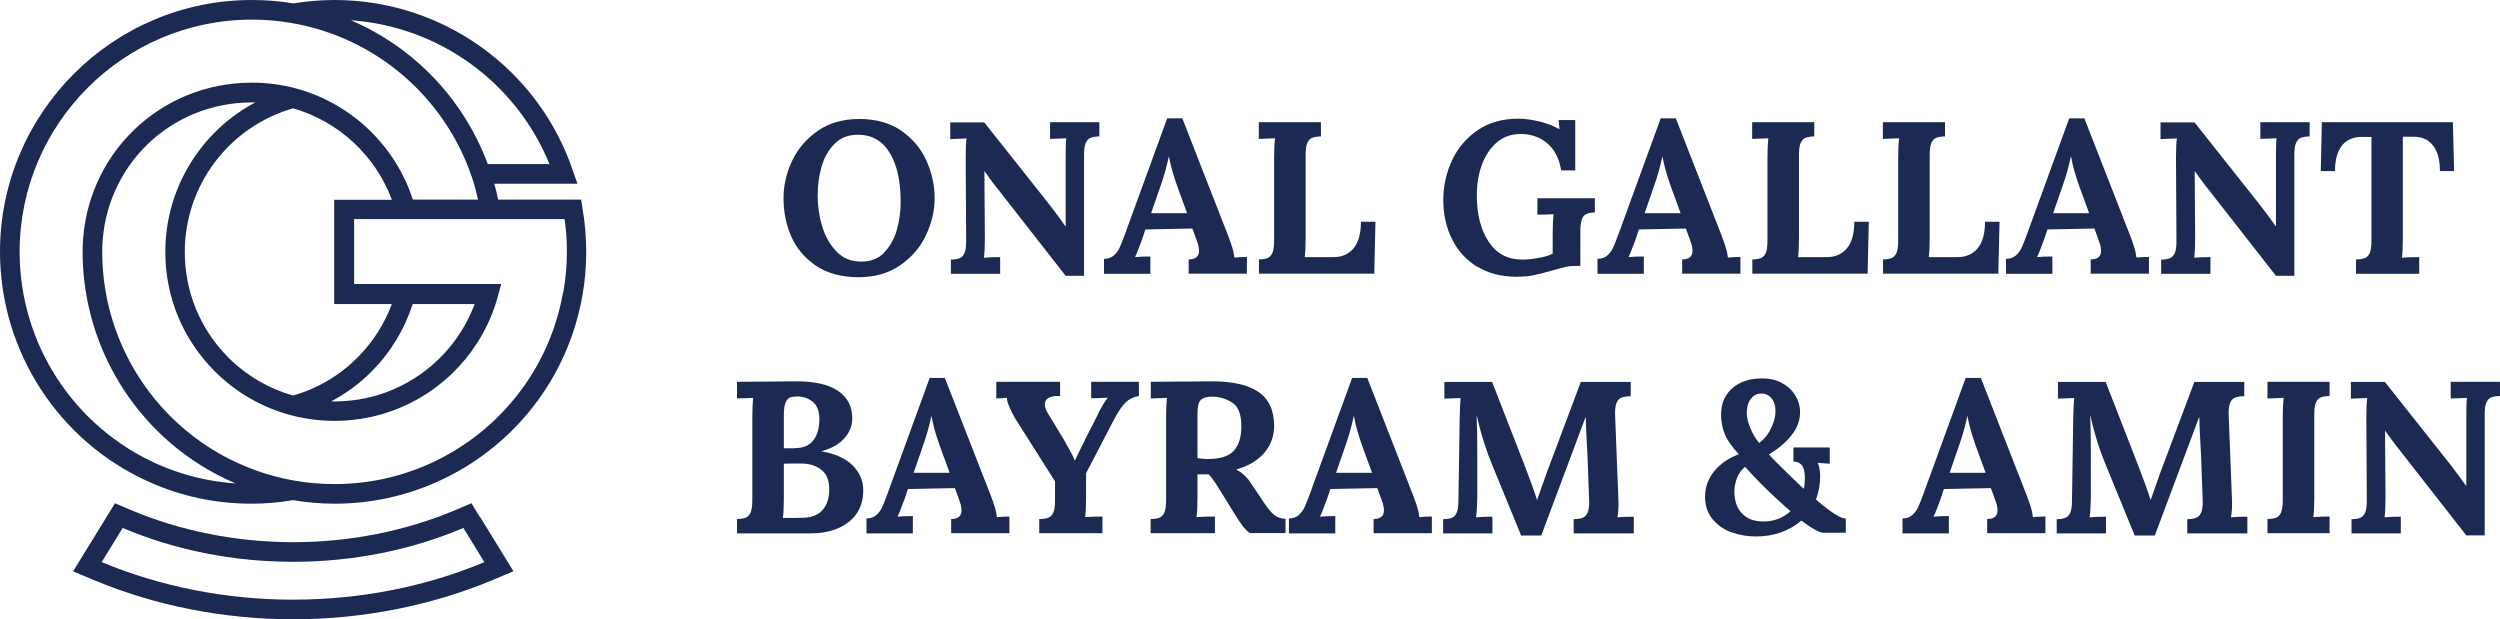 <?xml version="1.0" encoding="UTF-8"?>
<svg id="Layer_2" data-name="Layer 2" xmlns="http://www.w3.org/2000/svg" viewBox="0 0 161.8 40.09">
  <defs>
    <style>
      .cls-1 {
        fill: #1c2953;
        stroke-width: 0px;
      }
    </style>
  </defs>
  <g id="Layer_1-2" data-name="Layer 1">
    <g>
      <g>
        <path class="cls-1" d="m52.81,17.2c-.73-.5-1.26-1.13-1.6-1.9s-.5-1.6-.5-2.48c0-.83.19-1.64.56-2.42s.93-1.43,1.67-1.94c.74-.51,1.64-.76,2.68-.76s1.98.25,2.71.76c.73.51,1.28,1.15,1.63,1.94s.53,1.59.53,2.42-.19,1.61-.56,2.4c-.37.79-.93,1.44-1.67,1.95s-1.64.77-2.68.77c-1.12,0-2.04-.25-2.77-.74Zm4.4-.85c.38-.38.66-.87.83-1.46.17-.59.25-1.2.25-1.83,0-1.33-.23-2.38-.7-3.16s-1.16-1.18-2.07-1.18c-.62,0-1.12.2-1.51.59-.39.39-.67.89-.84,1.48-.17.6-.25,1.22-.25,1.86s.09,1.31.28,1.96c.19.65.49,1.2.92,1.65s.96.67,1.62.67c.61,0,1.1-.19,1.48-.57Z"/>
        <path class="cls-1" d="m64.49,12.13c-.23-.3-.49-.65-.77-1.05h-.01l.03,4.34c0,.52-.02.94-.06,1.26.3-.03.65-.04,1.05-.04v1.08h-3.19v-.92c.25,0,.44-.04.57-.09.13-.05.23-.16.31-.33.08-.17.11-.43.11-.8l-.03-5.36c0-.62.02-1.04.06-1.26l-1.06.04v-1.08h2.2l4.28,5.4c.39.51.72.96.98,1.33h.01v-4.44c0-.61.01-1.03.04-1.26l-1.05.04v-1.08h3.19v.92c-.25,0-.44.04-.57.09-.13.05-.23.16-.31.33-.08.17-.11.43-.11.8v7.8h-1.19l-4.48-5.73Z"/>
        <path class="cls-1" d="m71.47,16.75c.24,0,.45-.07.61-.21.16-.14.29-.31.38-.51.09-.2.21-.49.35-.88l2.73-7.49h.98l2.98,7.63c.08.19.15.42.24.69s.13.51.15.69c.31-.03.58-.04.81-.04v1.08h-3.77v-.92c.45,0,.67-.19.67-.56,0-.19-.05-.41-.15-.67l-.28-.77-3.04.06-.22.66c-.03.08-.09.24-.19.5-.1.26-.18.47-.26.63.3-.03.63-.04.99-.04v1.12h-3v-.97Zm5.36-2.95l-.64-1.75c-.27-.77-.45-1.4-.53-1.92h-.01c-.15.67-.32,1.29-.52,1.85l-.63,1.82h2.34Z"/>
        <path class="cls-1" d="m81.47,16.79c.25,0,.44-.04.57-.09.13-.05.23-.16.31-.33.07-.17.11-.43.11-.8v-5.36c0-.52.02-.94.06-1.26l-1.05.04v-1.08h4.02v.92c-.25,0-.44.04-.57.09-.13.05-.23.16-.31.33-.08.17-.11.43-.11.8v5.36c0,.5-.02.92-.06,1.23h1.88c.56,0,.99-.21,1.3-.59.31-.39.46-.95.46-1.7h.94l-.08,3.36h-7.46v-.92Z"/>
        <path class="cls-1" d="m95.62,17.28c-.71-.44-1.26-1.03-1.64-1.79s-.57-1.6-.57-2.54c0-.89.18-1.73.55-2.54.37-.81.92-1.46,1.65-1.97.73-.5,1.62-.76,2.65-.76.4,0,.86.06,1.36.18s.94.29,1.3.5h.01l-.06-.59h1.08v3.26h-.91c-.12-.76-.42-1.33-.88-1.74-.47-.4-1.04-.61-1.72-.62-.62,0-1.14.18-1.57.55-.43.37-.75.86-.97,1.46s-.32,1.26-.32,1.96c0,1.24.26,2.25.77,3.01.51.77,1.23,1.15,2.16,1.15.3,0,.64-.03,1.03-.1.39-.06.7-.16.95-.28v-1.3c0-.52.02-.94.06-1.26-.24.02-.47.03-.69.03h-.36s0-1.06,0-1.06h3.72v.92c-.23,0-.42.04-.55.1-.13.06-.23.17-.29.34s-.1.43-.1.78v2.24h-.34c-.21,0-.43.02-.64.07-.21.05-.48.12-.81.22-.49.14-.89.24-1.22.31-.33.07-.7.1-1.12.1-.99,0-1.84-.22-2.55-.66Z"/>
        <path class="cls-1" d="m103.41,16.75c.24,0,.45-.07.61-.21.16-.14.29-.31.38-.51.09-.2.21-.49.35-.88l2.73-7.49h.98l2.98,7.63c.08.19.15.42.24.69s.13.51.15.69c.31-.03.58-.04.81-.04v1.08h-3.77v-.92c.45,0,.67-.19.67-.56,0-.19-.05-.41-.15-.67l-.28-.77-3.04.06-.22.66c-.03.08-.09.24-.19.5-.1.26-.18.47-.26.63.3-.03.63-.04.99-.04v1.12h-3v-.97Zm5.36-2.95l-.64-1.75c-.27-.77-.45-1.4-.53-1.92h-.01c-.15.67-.32,1.29-.52,1.85l-.63,1.82h2.34Z"/>
        <path class="cls-1" d="m113.4,16.79c.25,0,.44-.04.57-.09.13-.05.23-.16.31-.33.07-.17.11-.43.11-.8v-5.36c0-.52.02-.94.06-1.26l-1.05.04v-1.08h4.02v.92c-.25,0-.44.04-.57.09-.13.05-.23.16-.31.33-.08.17-.11.43-.11.8v5.36c0,.5-.02.92-.06,1.23h1.88c.56,0,.99-.21,1.3-.59.31-.39.46-.95.46-1.7h.94l-.08,3.36h-7.46v-.92Z"/>
        <path class="cls-1" d="m121.86,16.79c.25,0,.44-.04.57-.09.13-.05.23-.16.31-.33.07-.17.11-.43.11-.8v-5.36c0-.52.02-.94.06-1.26l-1.05.04v-1.08h4.02v.92c-.25,0-.44.04-.57.09-.13.05-.23.16-.31.33-.08.17-.11.43-.11.8v5.36c0,.5-.02.92-.06,1.23h1.88c.56,0,.99-.21,1.3-.59.31-.39.46-.95.46-1.7h.94l-.08,3.36h-7.46v-.92Z"/>
        <path class="cls-1" d="m129.85,16.75c.24,0,.45-.07.61-.21.16-.14.29-.31.38-.51.09-.2.21-.49.35-.88l2.73-7.49h.98l2.98,7.63c.08.19.15.42.24.69s.13.51.15.69c.31-.03.58-.04.81-.04v1.08h-3.77v-.92c.45,0,.67-.19.67-.56,0-.19-.05-.41-.15-.67l-.28-.77-3.04.06-.22.66c-.03.08-.09.24-.19.5-.1.26-.18.47-.26.63.3-.03.63-.04.99-.04v1.12h-3v-.97Zm5.36-2.95l-.64-1.75c-.27-.77-.45-1.4-.53-1.92h-.01c-.15.67-.32,1.29-.52,1.85l-.63,1.82h2.34Z"/>
        <path class="cls-1" d="m142.82,12.13c-.23-.3-.49-.65-.77-1.05h-.01l.03,4.34c0,.52-.02.94-.06,1.26.3-.03.65-.04,1.05-.04v1.08h-3.19v-.92c.25,0,.44-.04.57-.09.13-.05.23-.16.31-.33.08-.17.11-.43.11-.8l-.03-5.36c0-.62.02-1.04.06-1.26l-1.06.04v-1.08h2.2l4.28,5.4c.39.51.72.96.98,1.33h.01v-4.44c0-.61.01-1.03.04-1.26l-1.05.04v-1.08h3.19v.92c-.25,0-.44.04-.57.09-.13.05-.23.16-.31.33-.08.17-.11.43-.11.8v7.8h-1.19l-4.48-5.73Z"/>
        <path class="cls-1" d="m152.49,16.79c.25,0,.44-.04.57-.09.13-.05.23-.16.31-.33.07-.17.11-.43.11-.8v-6.71h-.64c-.55,0-.98.2-1.27.56s-.45.92-.45,1.65h-.92l.07-3.16h8.48l.08,3.16h-.92c0-.74-.15-1.29-.46-1.67-.3-.38-.73-.56-1.27-.55h-.67v6.57c0,.62-.02,1.04-.06,1.26.31-.03.68-.04,1.12-.04v1.08h-4.09v-.92Z"/>
        <path class="cls-1" d="m47.7,33.59c.25,0,.44-.04.57-.09.13-.05.23-.16.31-.33.07-.17.11-.43.11-.8v-5.36c0-.52.02-.94.06-1.26l-1.05.04v-1.08l3.88-.03c1.12,0,2,.19,2.63.6.63.41.95,1.01.95,1.81,0,.46-.17.88-.51,1.27-.34.39-.84.67-1.5.85h0c.9.15,1.57.45,2.03.91.46.46.69.99.69,1.61,0,.89-.32,1.57-.95,2.06s-1.45.73-2.46.73h-4.76v-.92Zm4.33-.08c.55-.03.96-.2,1.23-.53s.41-.75.41-1.29c0-.6-.17-1.03-.52-1.29-.35-.27-.78-.4-1.29-.4s-.89,0-1.13.01v2.28c0,.5-.02.91-.06,1.23.62,0,1.07,0,1.36-.01Zm-.57-4.51c.55,0,.95-.18,1.2-.53.25-.34.37-.79.37-1.35,0-.5-.14-.87-.42-1.11-.28-.23-.62-.35-1.02-.35-.2,0-.35.02-.47.07-.12.05-.21.16-.28.33s-.11.43-.11.78v2.17h.73Z"/>
        <path class="cls-1" d="m56.1,33.55c.24,0,.45-.07.61-.21.16-.14.29-.31.38-.51.09-.2.21-.49.35-.88l2.73-7.49h.98l2.98,7.63c.08.19.15.42.24.69s.13.51.15.69c.31-.03.58-.04.81-.04v1.08h-3.77v-.92c.45,0,.67-.19.67-.56,0-.19-.05-.41-.15-.67l-.28-.77-3.04.06-.22.66c-.03.08-.09.24-.19.5-.1.26-.18.47-.26.63.3-.03.63-.04.99-.04v1.12h-3v-.97Zm5.36-2.95l-.64-1.75c-.27-.77-.45-1.4-.53-1.92h-.01c-.15.67-.32,1.29-.52,1.85l-.63,1.82h2.34Z"/>
        <path class="cls-1" d="m67.29,33.59c.25,0,.44-.04.57-.09.13-.05.23-.16.31-.33.08-.17.11-.43.11-.8v-1.22l-2.58-4.07c-.14-.23-.26-.48-.37-.73s-.16-.45-.16-.6l-.69.04v-1.08h4.13v.92c-.3-.02-.54.02-.72.11-.18.09-.27.24-.27.43,0,.17.06.35.17.53l1.06,1.75s.13.23.31.55c.18.32.32.59.4.81h.01c.03-.06.06-.14.1-.22.04-.08.08-.17.13-.27.23-.47.38-.76.43-.88l.73-1.43c.29-.62.54-1.04.74-1.27h0s-.73.03-.73.03h-.35s0-1.06,0-1.06h3.09v.92c-.33.05-.61.18-.84.4-.23.22-.49.58-.76,1.1l-1.82,3.5v1.58c0,.52-.02.94-.06,1.26.31-.03.68-.04,1.12-.04v1.08h-4.09v-.92Z"/>
        <path class="cls-1" d="m74.48,33.59c.25,0,.44-.04.57-.09.13-.05.23-.16.31-.33.07-.17.11-.43.11-.8v-5.36c0-.52.02-.94.06-1.26l-1.05.04v-1.08l3.98-.03c1.28,0,2.27.21,2.96.67.7.46,1.04,1.2,1.04,2.23,0,.64-.21,1.22-.62,1.71-.42.5-1.03.87-1.84,1.1h0c.17.08.34.19.52.36.18.16.33.34.45.54l.66.98c.32.5.58.84.79,1.02s.47.28.78.29v.92h-2.31c-.16-.11-.32-.27-.48-.48-.16-.21-.34-.49-.55-.83l-1.04-1.68c-.23-.37-.43-.64-.59-.81h-.73v1.5c0,.53-.02.96-.06,1.27.3-.03.7-.04,1.19-.04v1.08h-4.16v-.92Zm5.35-4.4c.34-.34.51-.88.51-1.6,0-.78-.2-1.29-.6-1.54s-.83-.38-1.31-.38c-.33,0-.56.07-.71.21-.15.14-.22.44-.22.9v2.87c.28.04.5.06.67.06.76,0,1.32-.17,1.66-.51Z"/>
        <path class="cls-1" d="m83.44,33.55c.24,0,.45-.07.61-.21.16-.14.29-.31.38-.51.09-.2.21-.49.35-.88l2.73-7.49h.98l2.98,7.63c.08.19.15.42.24.69s.13.51.15.69c.31-.03.58-.04.81-.04v1.08h-3.77v-.92c.45,0,.67-.19.67-.56,0-.19-.05-.41-.15-.67l-.28-.77-3.04.06-.22.66c-.03.08-.09.24-.19.5-.1.26-.18.47-.26.63.3-.03.63-.04.99-.04v1.12h-3v-.97Zm5.36-2.95l-.64-1.75c-.27-.77-.45-1.4-.53-1.92h-.01c-.15.67-.32,1.29-.52,1.85l-.63,1.82h2.34Z"/>
        <path class="cls-1" d="m96.56,30.05c-.14-.33-.31-.78-.5-1.37s-.35-1.19-.48-1.79h-.01c.03.85.04,1.62.04,2.32v3.01c-.01.58-.04,1-.08,1.26.31-.03.66-.04,1.06-.04v1.08h-3.19v-.92c.25,0,.44-.04.57-.09.13-.05.23-.16.31-.33.07-.17.11-.43.11-.8l.08-5.36c.02-.68.04-1.1.06-1.26l-1.05.04v-1.08h3.09l2.11,5.42c.14.36.29.77.45,1.2.16.44.27.77.34,1.01h.01c.04-.09.14-.38.31-.87.13-.38.25-.71.35-.98l2.17-5.78h3.23v.92c-.25,0-.45.04-.59.09-.14.05-.25.16-.32.33-.08.17-.11.43-.1.8l.21,5.36c.03.48,0,.9-.06,1.26.31-.03.66-.04,1.06-.04v1.08h-3.89v-.92c.25,0,.45-.04.58-.09.13-.05.24-.16.32-.33.07-.17.11-.43.1-.8l-.11-2.97-.03-.53c-.05-.91-.08-1.54-.08-1.89h-.01l-2.87,7.67h-1.3l-1.89-4.61Z"/>
        <path class="cls-1" d="m112.07,34.46c-.51-.19-.92-.48-1.24-.87-.32-.39-.48-.88-.48-1.46s.2-1.16.61-1.65c.41-.49.93-.85,1.58-1.08-.47-.5-.78-.95-.93-1.35-.15-.4-.23-.81-.22-1.25,0-.71.26-1.27.74-1.69.49-.42,1.13-.62,1.93-.62.48,0,.9.1,1.27.3.37.2.66.47.86.8s.31.7.31,1.09c0,.54-.19,1.05-.57,1.51-.38.47-.86.87-1.45,1.22.06.07.33.35.81.83s.97.94,1.44,1.39h.01c.05-.19.07-.42.07-.7,0-.37-.06-.64-.18-.8-.12-.16-.31-.25-.56-.27v-.9h2.35v1.05c-.12,0-.38-.02-.77-.06h0c.1.25.15.53.15.87,0,.52-.09,1.03-.27,1.51l.21.18c.83.7,1.41,1.05,1.72,1.05v.92h-1.5c-.08,0-.26-.07-.53-.22-.27-.15-.55-.34-.85-.57-.37.33-.81.58-1.3.76-.5.18-1.04.27-1.62.27s-1.11-.09-1.62-.28Zm3.81-1.37l-.7-.63c-.88-.8-1.62-1.55-2.24-2.25-.24.2-.42.45-.53.75-.11.3-.16.58-.16.83,0,.63.17,1.11.5,1.45s.79.51,1.38.51c.68,0,1.26-.22,1.75-.66Zm-1.25-5.38c.19-.4.28-.76.28-1.09,0-.34-.08-.62-.25-.83-.17-.21-.39-.32-.67-.32s-.5.11-.67.34c-.18.22-.27.53-.27.92,0,.28.08.6.23.97.15.37.34.69.57.97.34-.25.6-.58.78-.97Z"/>
        <path class="cls-1" d="m123.15,33.55c.24,0,.45-.07.61-.21.16-.14.29-.31.38-.51.09-.2.21-.49.35-.88l2.73-7.49h.98l2.98,7.63c.08.19.15.42.24.69s.13.51.15.69c.31-.03.58-.04.81-.04v1.08h-3.77v-.92c.45,0,.67-.19.67-.56,0-.19-.05-.41-.15-.67l-.28-.77-3.04.06-.22.66c-.03.08-.09.24-.19.5-.1.26-.18.47-.26.63.3-.03.63-.04.99-.04v1.12h-3v-.97Zm5.36-2.95l-.64-1.75c-.27-.77-.45-1.4-.53-1.92h-.01c-.15.67-.32,1.29-.52,1.85l-.63,1.82h2.34Z"/>
        <path class="cls-1" d="m136.27,30.05c-.14-.33-.31-.78-.5-1.37s-.35-1.19-.48-1.79h-.01c.03.85.04,1.62.04,2.32v3.01c-.01.58-.04,1-.08,1.26.31-.03.66-.04,1.06-.04v1.08h-3.19v-.92c.25,0,.44-.04.57-.09.13-.05.23-.16.31-.33.07-.17.11-.43.11-.8l.08-5.36c.02-.68.04-1.1.06-1.26l-1.05.04v-1.08h3.09l2.11,5.42c.14.36.29.77.45,1.2.16.44.27.77.34,1.01h.01c.04-.09.14-.38.31-.87.13-.38.25-.71.35-.98l2.17-5.78h3.23v.92c-.25,0-.45.04-.59.09-.14.05-.25.16-.32.33-.08.17-.11.43-.1.8l.21,5.36c.03.48,0,.9-.06,1.26.31-.03.66-.04,1.06-.04v1.08h-3.89v-.92c.25,0,.45-.04.58-.09.13-.05.24-.16.32-.33.07-.17.11-.43.1-.8l-.11-2.97-.03-.53c-.05-.91-.08-1.54-.08-1.89h-.01l-2.87,7.67h-1.3l-1.89-4.61Z"/>
        <path class="cls-1" d="m146.75,33.59c.25,0,.44-.04.57-.09.13-.05.23-.16.31-.33.07-.17.11-.43.11-.8v-5.36c0-.52.02-.94.06-1.26l-1.05.04v-1.08h4.02v.92c-.25,0-.44.04-.57.09-.13.05-.23.16-.31.33-.08.17-.11.43-.11.8v5.36c0,.52-.02.94-.06,1.26.3-.03.65-.04,1.05-.04v1.08h-4.02v-.92Z"/>
        <path class="cls-1" d="m155.14,28.93c-.23-.3-.49-.65-.77-1.05h-.01l.03,4.34c0,.52-.02.94-.06,1.26.3-.03.65-.04,1.05-.04v1.08h-3.19v-.92c.25,0,.44-.04.57-.09.13-.05.23-.16.31-.33.08-.17.11-.43.11-.8l-.03-5.36c0-.62.02-1.04.06-1.26l-1.06.04v-1.08h2.2l4.28,5.4c.39.51.72.96.98,1.33h.01v-4.44c0-.61.01-1.03.04-1.26l-1.05.04v-1.08h3.19v.92c-.25,0-.44.04-.57.09-.13.05-.23.16-.31.33-.08.17-.11.43-.11.8v7.8h-1.19l-4.48-5.73Z"/>
      </g>
      <g>
        <path class="cls-1" d="m37.7,13.45l-.09-.53h-5.37c-.07-.35-.15-.69-.25-1.03h5.38l-.29-.84C34.84,4.44,28.64,0,21.65,0c-.9,0-1.8.08-2.67.22-.88-.15-1.78-.22-2.68-.22C7.31,0,0,7.31,0,16.3c0,6.42,3.79,12.27,9.65,14.89,2.09.94,4.33,1.41,6.64,1.41.9,0,1.8-.08,2.68-.23.88.15,1.78.23,2.67.23,2.32,0,4.55-.48,6.64-1.41,4.95-2.21,8.47-6.71,9.41-12.04.17-.93.25-1.88.25-2.85s-.08-1.92-.25-2.85m-2.13-2.83h-3.99c-1.58-4.24-4.81-7.58-8.87-9.31,5.71.4,10.7,4.01,12.86,9.31M1.27,16.3C1.27,8.02,8.01,1.27,16.3,1.27c.86,0,1.73.07,2.57.22,5.42.93,9.89,4.75,11.67,9.97.16.48.29.97.4,1.46h-4.22c-1.14-3.51-4-6.24-7.58-7.2-.92-.25-1.88-.37-2.84-.37-5.97,0-10.78,4.67-10.95,10.64l.64.02-.64-.02c0,.1,0,.21,0,.31s0,.21,0,.31c.09,4.64,2.16,9.03,5.68,12.06,1.27,1.09,2.7,1.97,4.22,2.62-1.76-.12-3.46-.54-5.08-1.26-5.41-2.42-8.9-7.8-8.9-13.72m24.09,3.37c-.48,1.29-1.24,2.48-2.23,3.47-1.16,1.16-2.6,2.01-4.17,2.45-1.57-.45-3.01-1.29-4.17-2.45-1.83-1.83-2.83-4.26-2.83-6.84,0-4.32,2.87-8.11,7.01-9.3,2.95.85,5.33,3.06,6.39,5.92h-3.73v6.75h3.73Zm5.36,0c-.99,2.66-3.11,4.77-5.81,5.74-1.11.4-2.3.58-3.48.56.96-.51,1.84-1.15,2.61-1.93,1.23-1.23,2.14-2.73,2.67-4.37h4.01Zm5.72-.75c-.86,4.91-4.11,9.06-8.67,11.1-1.93.86-3.99,1.3-6.12,1.3-.86,0-1.72-.07-2.57-.22-2.66-.46-5.16-1.63-7.22-3.4-3.25-2.79-5.16-6.84-5.24-11.12,0-.09,0-.19,0-.28s0-.19,0-.28h0c.15-5.27,4.4-9.4,9.68-9.4.07,0,.15,0,.22,0-3.52,1.87-5.82,5.56-5.82,9.67,0,2.93,1.14,5.68,3.21,7.74,1.36,1.36,3.06,2.34,4.91,2.83,2.13.57,4.46.48,6.53-.27,3.36-1.2,5.93-3.97,6.87-7.41l.22-.81h-9.52v-4.2h13.62c.1.69.15,1.4.15,2.1,0,.89-.08,1.77-.23,2.63"/>
        <path class="cls-1" d="m31.08,33.5l-.57-.93-1.01.43c-3.23,1.37-6.87,2.09-10.52,2.09s-7.3-.72-10.53-2.09l-1.01-.43-.57.93-1.36,2.21-.78,1.27,1.37.57c3.96,1.66,8.41,2.53,12.88,2.53s8.92-.88,12.88-2.53l1.37-.58-.78-1.27-1.36-2.21Zm-12.11,5.31c-4.33,0-8.57-.84-12.39-2.43l1.36-2.21c3.4,1.44,7.18,2.19,11.03,2.19s7.62-.75,11.02-2.19l1.36,2.21c-3.81,1.6-8.06,2.43-12.38,2.43"/>
      </g>
    </g>
  </g>
</svg>
